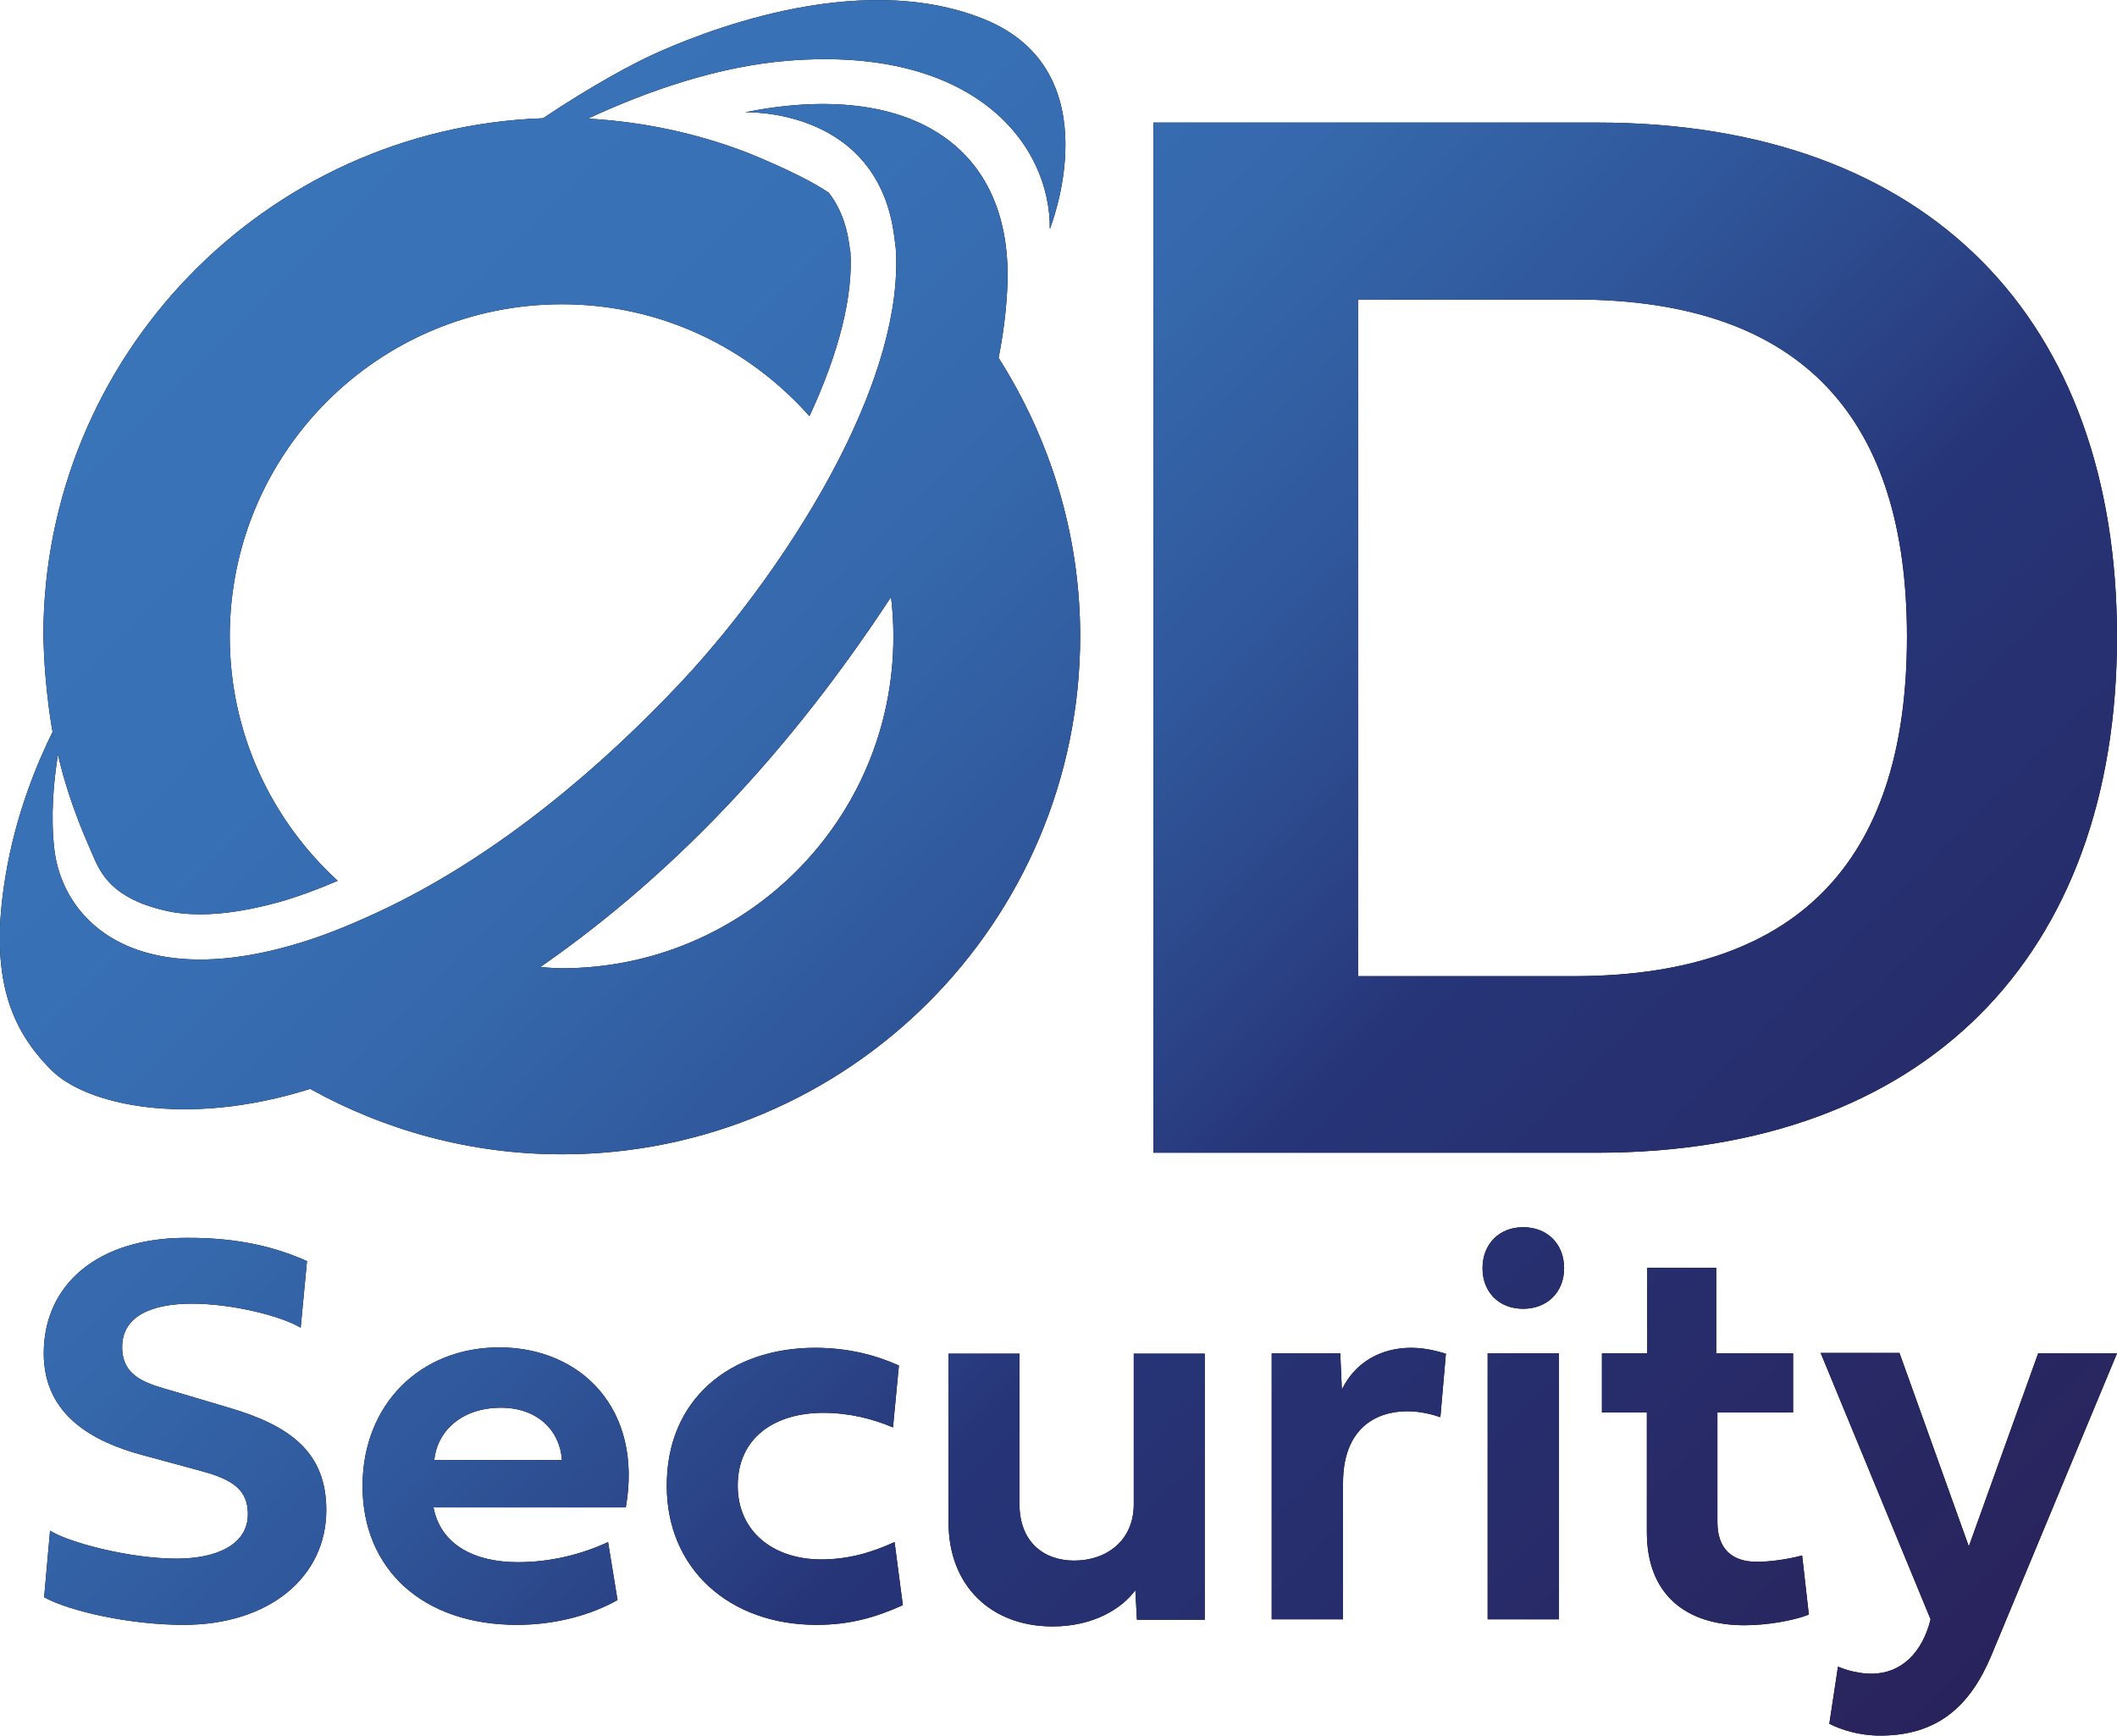 <?xml version="1.0" encoding="UTF-8"?> <!-- Generator: Adobe Illustrator 28.3.0, SVG Export Plug-In . SVG Version: 6.00 Build 0) --> <svg xmlns="http://www.w3.org/2000/svg" xmlns:xlink="http://www.w3.org/1999/xlink" version="1.1" id="Laag_1" x="0px" y="0px" viewBox="0 0 537.2 440.5" style="enable-background:new 0 0 537.2 440.5;" xml:space="preserve"> <style type="text/css"> .st0{fill:url(#SVGID_1_);} </style> <g> <path d="M253.4,90.8c1.1-5.6,1.9-11.4,2.2-17.6c1.8-36.6-25.3-53-66.6-44.7c0,0,34.1-1.5,38,32.1c0.1,0.8,0.2,1.5,0.3,2.3 c1.1,16.2-4.9,34.8-14,52.8c-11.2,22.1-27.1,43.1-40.3,57.2c-19.5,20.8-46.4,44.3-77.2,58.6c-7.1,3.3-14.4,6.3-21.9,8.4 c-14.4,4.1-25.9,4.4-34.9,2.3c-15.9-3.7-23.8-15.1-25.2-26.6c-1-8.5-0.2-17.2,0.9-24.1c3.1,13.2,7.7,22.7,8.8,25.4 c2,4.7,4.9,11,18.2,14.1c2.8,0.7,5.9,1,9.2,1c5.9,0,12.6-1.1,19.9-3.1c4.6-1.3,9.5-3.1,14.9-5.4c-16.8-15.4-27.4-37.4-27.4-62 c0-46.6,37.7-84.3,84.3-84.3c25,0,47.4,11,62.8,28.4c7.5-16.1,11.1-30.5,10.4-41.7l-0.1-0.4c-0.1-0.5-0.1-0.9-0.2-1.4 c-0.4-3.2-1.6-8.6-5.2-13.2c-7-4.8-21-10.3-21-10.3c-12.6-4.8-26-7.7-40.1-8.5c15.5-7.2,33.3-13.3,50.8-14.7 c47.1-3.8,66.6,21.1,66.4,42.7c0,0,16.1-39.9-16.6-53.2s-73.8,4.3-83.8,8.8c-5.3,2.4-15.8,8-28.2,16.3C67.4,32.5,11,90.4,11,161.4 c0,0.9,0.1,1.8,0.1,2.8c0,0,0.3,12.2,2.8,24.5c-0.2-1-0.4-1.9-0.6-2.9c-3.8,7.7-9.3,20.7-11.9,36.5c-4.3,25.7,1.4,39,11.6,49.2 c8.6,8.7,34,14.8,65.7,4.8c18.9,10.5,40.7,16.6,63.9,16.6c72.6,0,131.5-58.9,131.5-131.5C274.1,135.4,266.4,111.3,253.4,90.8z M142.5,245.7c-1.8,0-3.6-0.2-5.4-0.3c28.3-19.7,59.3-48.6,89-93.9c0.4,3.2,0.6,6.5,0.6,9.9C226.8,208,189.1,245.7,142.5,245.7z M405.2,31.1c84.3,0,132,50,132,130.5c0,81-48.7,130.9-132,130.9H292.7V31.1H405.2z M483.9,161.6c0-54.7-25.8-85.6-84.3-85.6h-55 v171.7h55C458.7,247.6,483.9,215.9,483.9,161.6z M77.9,320l-1.6,16.9c-5-3-17.4-6.1-27.6-6.1c-10.3,0-17.7,3.2-17.7,11 c0,7.9,6.7,9.4,13.3,11.3l13.8,4.1c15.7,4.6,24.7,11.4,24.7,26c0,16.9-14.4,29.1-36.2,29.1c-13.5,0-28.8-3.4-35.4-7l1.5-16.9 c4.7,3,20.2,7.1,32.1,7.1c10.1,0,18.1-3.5,18.1-11.3c0-6-3.6-8.7-11.7-10.9l-15.1-4.1c-12.2-3.3-25-9.9-25-25.8 c0-17.6,13.9-29.3,36.1-29.3C60.7,314,70.3,316.6,77.9,320z M156.7,406c-6.5,3.7-15.6,6.3-25.5,6.3c-23.9,0-39.2-14.1-39.2-35.2 c0-20.7,14.6-35.2,34.7-35.2c20.7,0,36.5,15.6,32.1,40.6H110c1.8,9.4,10.3,13.9,21.4,13.9c8.4,0,16.2-2,22.9-5.1L156.7,406z M142.6,370.5c-0.5-7.5-6.2-13.3-15.5-13.3c-9.6,0-16.1,5.6-16.9,13.3H142.6z M206.9,342c8.3,0,15.5,1.9,21.2,4.5l-1.5,15.7 c-4.9-2.1-11-3.7-17.7-3.7c-12.3,0-21.7,6.3-21.7,18.5c0,11.5,8.9,18.7,21.2,18.7c6.8,0,12.7-1.7,18.6-4.4l2.1,16 c-7.1,3.2-13.6,5-21.9,5c-22.2,0-38-14.3-38-35.2C169.1,355.2,185.1,342,206.9,342z M240.7,386.3v-42.8h18v38.2 c0,9.4,6,14.3,13.9,14.3c8.1,0,15.1-5,15.1-14.3v-38.2h18v67.5h-17.2l-0.4-7.5c-3.5,4.8-10.8,9.2-21,9.2 C251.6,412.7,240.7,402.5,240.7,386.3z M340.5,352.6c3.4-7,10-10.6,17.6-10.6c4,0,7.4,1.1,8.8,1.5l-1.4,16.1 c-1.8-0.6-4.8-1.5-8.4-1.5c-7.9,0-16.3,4.3-16.3,18.2v34.6h-18.1v-67.5h17.4L340.5,352.6z M376.2,321.8c0-6.1,4.2-10.4,10.3-10.4 c6.1,0,10.4,4.2,10.4,10.4c0,6.1-4.3,10.3-10.4,10.3C380.4,332.1,376.2,327.9,376.2,321.8z M377.5,410.9v-67.5h18.1v67.5H377.5z M435.8,358.4v27.8c0,7,3.9,10.1,10,10.1c3.4,0,7.7-0.6,11.5-1.6l1.7,15c-4.1,1.6-10.8,2.7-16.3,2.7c-14.8,0-24.8-7.7-24.8-23.6 v-30.4h-11.4v-15h11.5v-21.7h17.5v21.7h19.5v15H435.8z M517.2,343.4h20l-31.9,76.7c-5.4,12.9-13.7,20.3-28.2,20.3 c-5.4,0-9.9-1.5-12.9-3l2.2-14.5c2.3,1,5.5,1.8,8.5,1.8c7.5,0,12.9-5.3,15-13.8l-27.9-67.6h20l17.6,49.1L517.2,343.4z"></path> </g> <g> <linearGradient id="SVGID_1_" gradientUnits="userSpaceOnUse" x1="69.629" y1="48.371" x2="475.721" y2="454.463"> <stop offset="0" style="stop-color:#3973B8"></stop> <stop offset="0.182" style="stop-color:#3870B5"></stop> <stop offset="0.32" style="stop-color:#3567AB"></stop> <stop offset="0.444" style="stop-color:#30579B"></stop> <stop offset="0.559" style="stop-color:#2A4184"></stop> <stop offset="0.608" style="stop-color:#263578"></stop> <stop offset="1" style="stop-color:#29235C"></stop> </linearGradient> <path class="st0" d="M253.4,90.8c1.1-5.6,1.9-11.4,2.2-17.6c1.8-36.6-25.3-53-66.6-44.7c0,0,34.1-1.5,38,32.1 c0.1,0.8,0.2,1.5,0.3,2.3c1.1,16.2-4.9,34.8-14,52.8c-11.2,22.1-27.1,43.1-40.3,57.2c-19.5,20.8-46.4,44.3-77.2,58.6 c-7.1,3.3-14.4,6.3-21.9,8.4c-14.4,4.1-25.9,4.4-34.9,2.3c-15.9-3.7-23.8-15.1-25.2-26.6c-1-8.5-0.2-17.2,0.9-24.1 c3.1,13.2,7.7,22.7,8.8,25.4c2,4.7,4.9,11,18.2,14.1c2.8,0.7,5.9,1,9.2,1c5.9,0,12.6-1.1,19.9-3.1c4.6-1.3,9.5-3.1,14.9-5.4 c-16.8-15.4-27.4-37.4-27.4-62c0-46.6,37.7-84.3,84.3-84.3c25,0,47.4,11,62.8,28.4c7.5-16.1,11.1-30.5,10.4-41.7l-0.1-0.4 c-0.1-0.5-0.1-0.9-0.2-1.4c-0.4-3.2-1.6-8.6-5.2-13.2c-7-4.8-21-10.3-21-10.3c-12.6-4.8-26-7.7-40.1-8.5 c15.5-7.2,33.3-13.3,50.8-14.7c47.1-3.8,66.6,21.1,66.4,42.7c0,0,16.1-39.9-16.6-53.2s-73.8,4.3-83.8,8.8 c-5.3,2.4-15.8,8-28.2,16.3C67.4,32.5,11,90.4,11,161.4c0,0.9,0.1,1.8,0.1,2.8c0,0,0.3,12.2,2.8,24.5c-0.2-1-0.4-1.9-0.6-2.9 c-3.8,7.7-9.3,20.7-11.9,36.5c-4.3,25.7,1.4,39,11.6,49.2c8.6,8.7,34,14.8,65.7,4.8c18.9,10.5,40.7,16.6,63.9,16.6 c72.6,0,131.5-58.9,131.5-131.5C274.1,135.4,266.4,111.3,253.4,90.8z M142.5,245.7c-1.8,0-3.6-0.2-5.4-0.3 c28.3-19.7,59.3-48.6,89-93.9c0.4,3.2,0.6,6.5,0.6,9.9C226.8,208,189.1,245.7,142.5,245.7z M405.2,31.1c84.3,0,132,50,132,130.5 c0,81-48.7,130.9-132,130.9H292.7V31.1H405.2z M483.9,161.6c0-54.7-25.8-85.6-84.3-85.6h-55v171.7h55 C458.7,247.6,483.9,215.9,483.9,161.6z M77.9,320l-1.6,16.9c-5-3-17.4-6.1-27.6-6.1c-10.3,0-17.7,3.2-17.7,11 c0,7.9,6.7,9.4,13.3,11.3l13.8,4.1c15.7,4.6,24.7,11.4,24.7,26c0,16.9-14.4,29.1-36.2,29.1c-13.5,0-28.8-3.4-35.4-7l1.5-16.9 c4.7,3,20.2,7.1,32.1,7.1c10.1,0,18.1-3.5,18.1-11.3c0-6-3.6-8.7-11.7-10.9l-15.1-4.1c-12.2-3.3-25-9.9-25-25.8 c0-17.6,13.9-29.3,36.1-29.3C60.7,314,70.3,316.6,77.9,320z M156.7,406c-6.5,3.7-15.6,6.3-25.5,6.3c-23.9,0-39.2-14.1-39.2-35.2 c0-20.7,14.6-35.2,34.7-35.2c20.7,0,36.5,15.6,32.1,40.6H110c1.8,9.4,10.3,13.9,21.4,13.9c8.4,0,16.2-2,22.9-5.1L156.7,406z M142.6,370.5c-0.5-7.5-6.2-13.3-15.5-13.3c-9.6,0-16.1,5.6-16.9,13.3H142.6z M206.9,342c8.3,0,15.5,1.9,21.2,4.5l-1.5,15.7 c-4.9-2.1-11-3.7-17.7-3.7c-12.3,0-21.7,6.3-21.7,18.5c0,11.5,8.9,18.7,21.2,18.7c6.8,0,12.7-1.7,18.6-4.4l2.1,16 c-7.1,3.2-13.6,5-21.9,5c-22.2,0-38-14.3-38-35.2C169.1,355.2,185.1,342,206.9,342z M240.7,386.3v-42.8h18v38.2 c0,9.4,6,14.3,13.9,14.3c8.1,0,15.1-5,15.1-14.3v-38.2h18v67.5h-17.2l-0.4-7.5c-3.5,4.8-10.8,9.2-21,9.2 C251.6,412.7,240.7,402.5,240.7,386.3z M340.5,352.6c3.4-7,10-10.6,17.6-10.6c4,0,7.4,1.1,8.8,1.5l-1.4,16.1 c-1.8-0.6-4.8-1.5-8.4-1.5c-7.9,0-16.3,4.3-16.3,18.2v34.6h-18.1v-67.5h17.4L340.5,352.6z M376.2,321.8c0-6.1,4.2-10.4,10.3-10.4 c6.1,0,10.4,4.2,10.4,10.4c0,6.1-4.3,10.3-10.4,10.3C380.4,332.1,376.2,327.9,376.2,321.8z M377.5,410.9v-67.5h18.1v67.5H377.5z M435.8,358.4v27.8c0,7,3.9,10.1,10,10.1c3.4,0,7.7-0.6,11.5-1.6l1.7,15c-4.1,1.6-10.8,2.7-16.3,2.7c-14.8,0-24.8-7.7-24.8-23.6 v-30.4h-11.4v-15h11.5v-21.7h17.5v21.7h19.5v15H435.8z M517.2,343.4h20l-31.9,76.7c-5.4,12.9-13.7,20.3-28.2,20.3 c-5.4,0-9.9-1.5-12.9-3l2.2-14.5c2.3,1,5.5,1.8,8.5,1.8c7.5,0,12.9-5.3,15-13.8l-27.9-67.6h20l17.6,49.1L517.2,343.4z"></path> </g> </svg> 